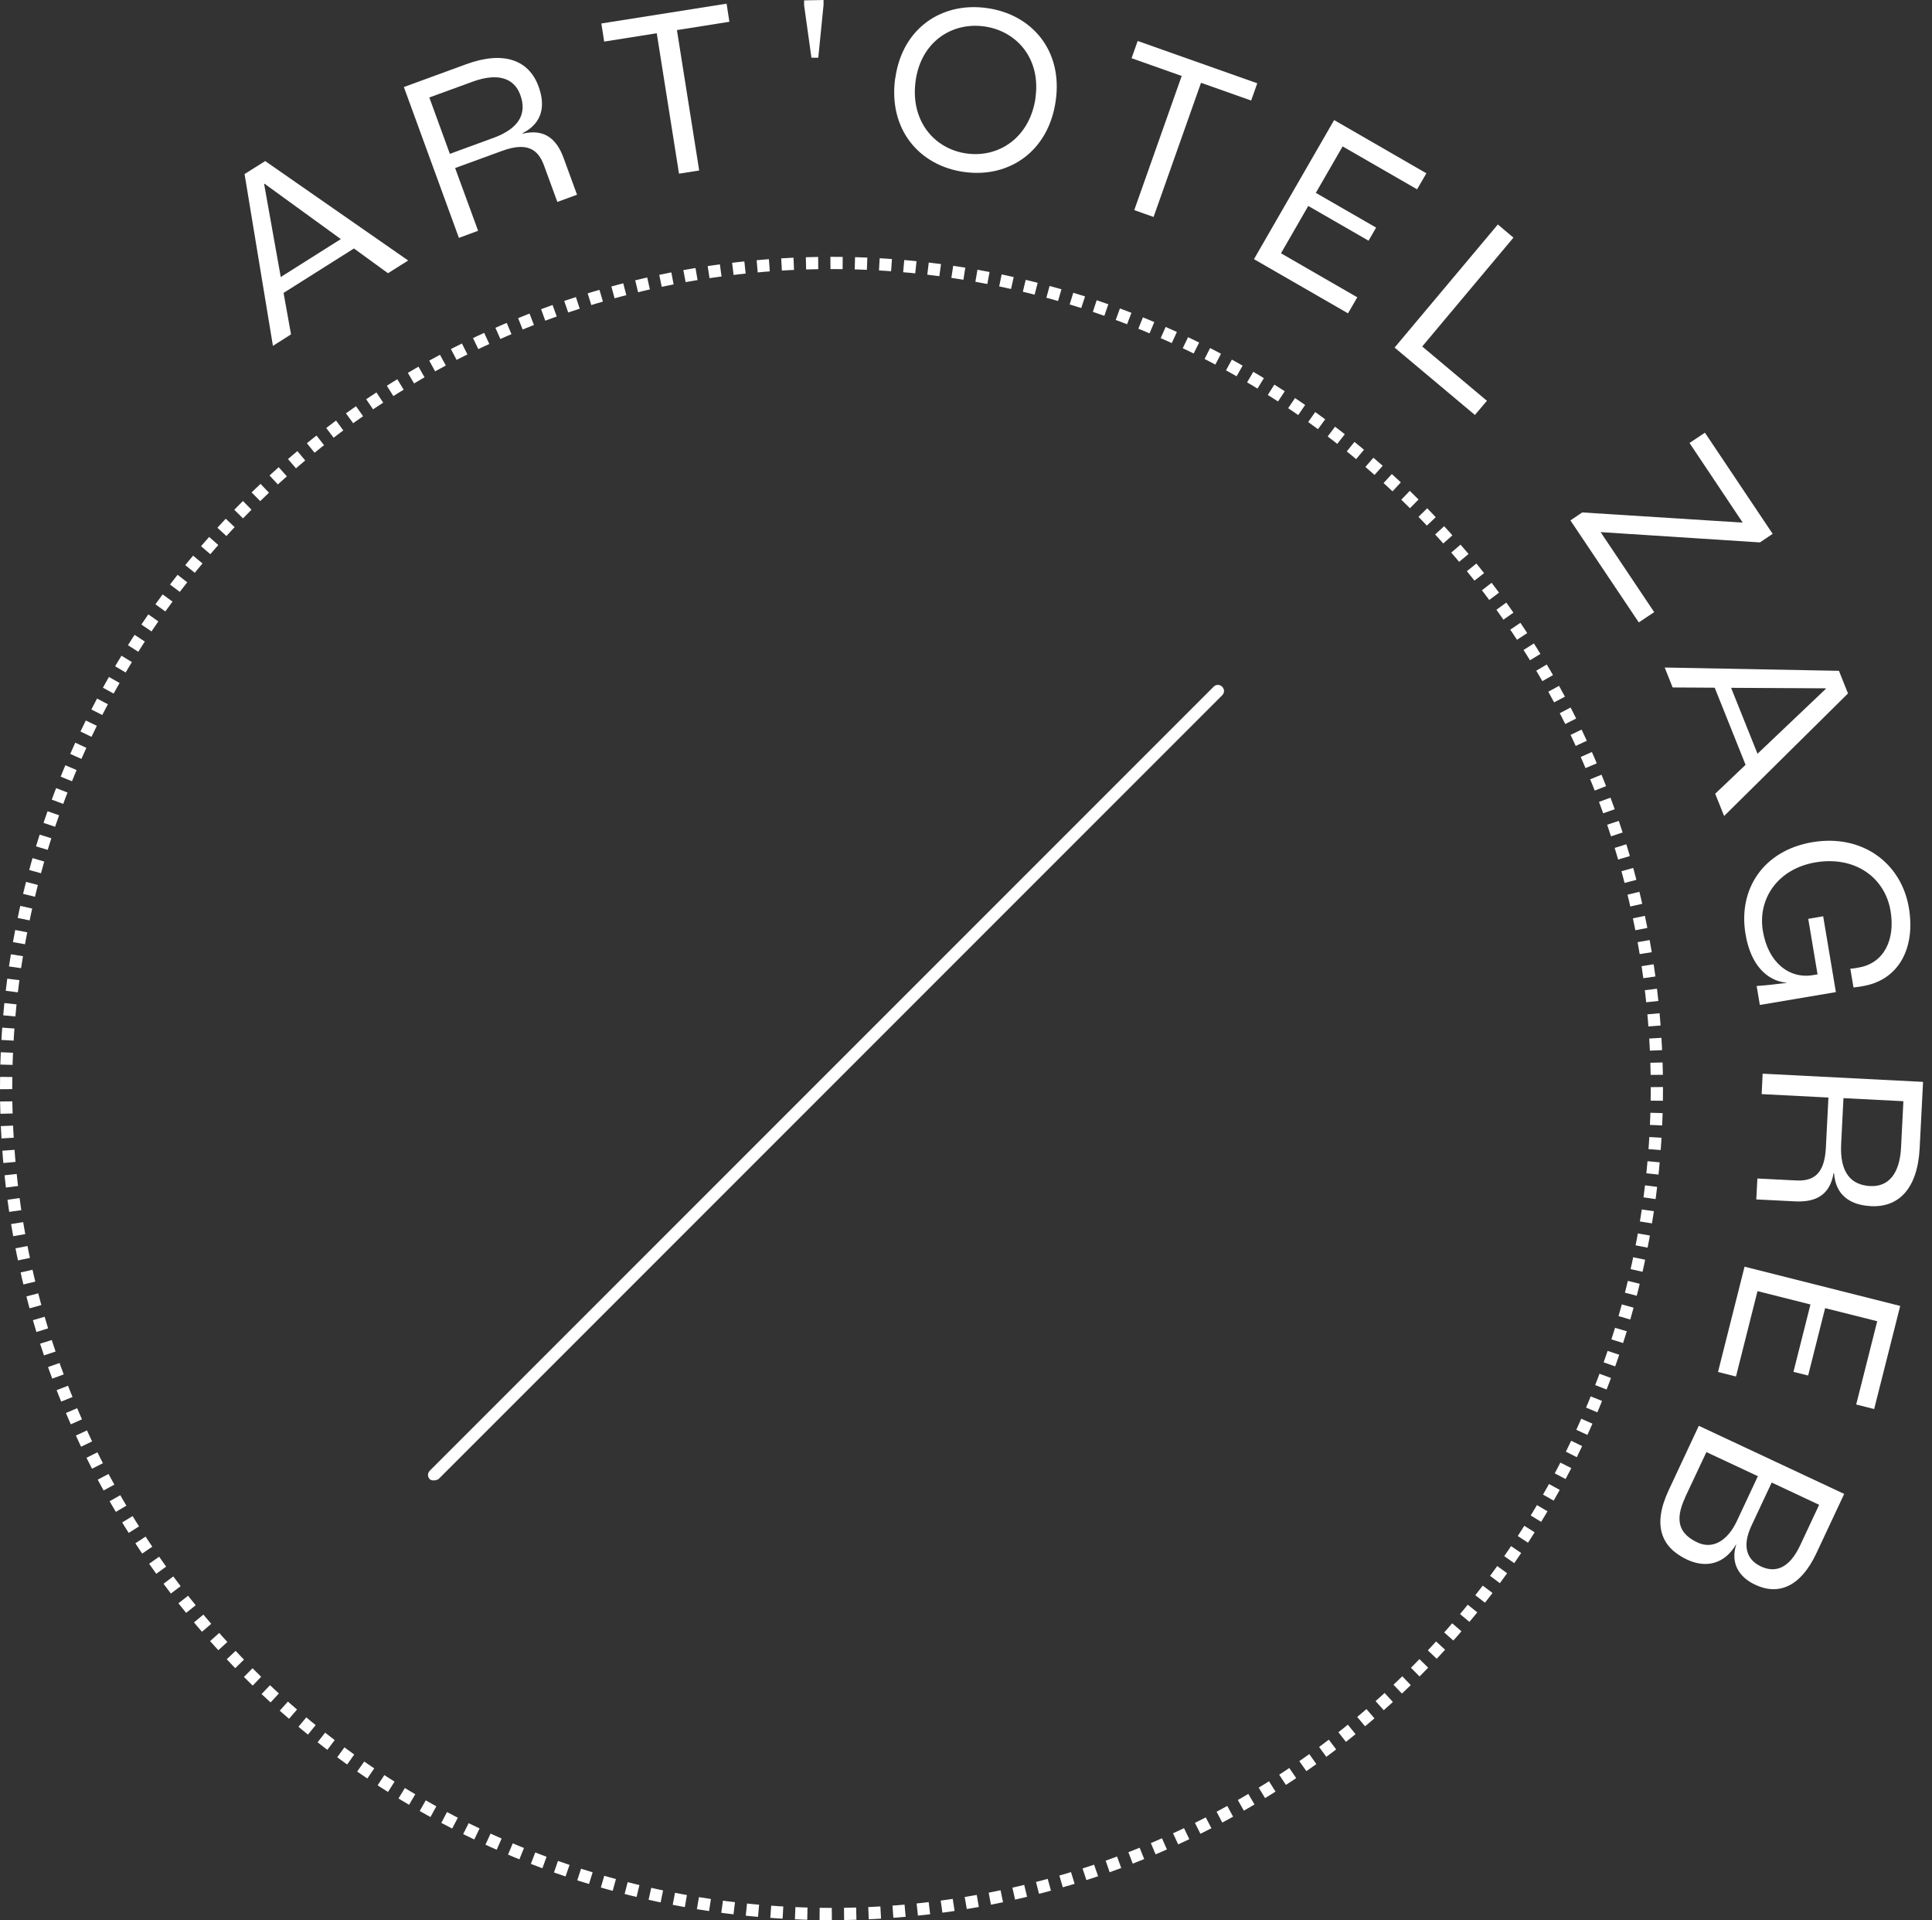 <?xml version="1.0" encoding="UTF-8"?> <svg xmlns="http://www.w3.org/2000/svg" width="158" height="157" viewBox="0 0 158 157" fill="none"><rect x="0" y="0" width="158" height="157" fill="#333333" stroke="none"/><path d="M35.55 121.05C35.45 121.05 35.25 121.05 35.15 120.95C34.95 120.75 34.95 120.45 35.15 120.25L99.25 56.15C99.45 55.95 99.75 55.95 99.95 56.15C100.15 56.35 100.15 56.65 99.95 56.85L35.85 120.95C35.85 120.95 35.65 121.05 35.45 121.05H35.55Z" fill="white"></path><circle cx="68" cy="89" r="67.5" stroke="white" stroke-dasharray="1 1"></circle><g clip-path="url(#clip0_2058_6385)"><path d="M28.94 20.32L23.19 23.95L23.8 27.34L22.32 28.28L20 14.23L21.69 13.17L33.38 21.3L31.73 22.34L28.95 20.32H28.94ZM27.86 19.54L21.63 15.02L21.6 15.04L22.96 22.65L27.87 19.55L27.86 19.54Z" fill="white"></path><path d="M33.02 7.12L38.13 5.25C41.22 4.12 43.26 4.93 44.04 7.06C44.63 8.67 44.35 10.07 42.74 10.89V10.93C44.57 10.5 45.54 11.4 46.1 12.94L47.19 15.92L45.58 16.51L44.49 13.53C44.01 12.22 43.12 11.59 41.08 12.33L37.22 13.74L39.1 18.87L37.53 19.45L33.03 7.12H33.02ZM40.32 11.29C42.57 10.47 43.08 9.2 42.55 7.76C42.05 6.39 40.73 5.92 38.65 6.68L35.11 7.97L36.79 12.58L40.31 11.29H40.32Z" fill="white"></path><path d="M53.7 2.72L49.41 3.4L49.18 1.92L59.42 0.3L59.65 1.78L55.36 2.46L57.18 13.94L55.53 14.2L53.71 2.72H53.7Z" fill="white"></path><path d="M65.76 0.43V0.03L67.35 0V0.4L66.92 4.72H66.36L65.76 0.43Z" fill="white"></path><path d="M73.22 6.38C73.79 2.29 77.04 0.14 80.71 0.66C84.39 1.17 86.92 4.13 86.34 8.22C85.76 12.39 82.51 14.58 78.83 14.06C75.15 13.54 72.63 10.55 73.21 6.38H73.22ZM84.68 7.99C85.13 4.81 83.17 2.54 80.5 2.16C77.83 1.79 75.32 3.43 74.88 6.61C74.43 9.85 76.38 12.18 79.05 12.55C81.72 12.92 84.23 11.22 84.69 7.98L84.68 7.99Z" fill="white"></path><path d="M96.64 6.21L92.54 4.76L93.04 3.35L102.82 6.81L102.32 8.22L98.22 6.77L94.34 17.74L92.76 17.18L96.64 6.21Z" fill="white"></path><path d="M109.11 9.82L116.65 14.17L115.89 15.48L109.8 11.97L107.61 15.77L112.54 18.61L111.92 19.68L106.99 16.84L104.76 20.71L111 24.31L110.24 25.62L102.55 21.19L109.11 9.81V9.82Z" fill="white"></path><path d="M122.49 18.35L123.77 19.43L116.31 28.33L121.6 32.77L120.62 33.93L114.05 28.42L122.49 18.36V18.35Z" fill="white"></path><path d="M129.4 41.9L142.5 42.73H142.52L138.17 36.22L139.43 35.38L144.97 43.65L143.93 44.35L130.92 43.51H130.9L135.28 50.05L134.02 50.89L128.43 42.55L129.41 41.89L129.4 41.9Z" fill="white"></path><path d="M142.76 62.55L140.23 56.23L136.79 56.21L136.14 54.58L150.39 54.85L151.13 56.7L141 66.72L140.27 64.9L142.76 62.53V62.55ZM143.73 61.63L149.32 56.32V56.28L141.57 56.24L143.73 61.63Z" fill="white"></path><path d="M148.23 68.86C152.28 68.18 155.49 70.55 156.11 74.23C156.66 77.5 155.3 80.13 152.35 80.63C152.19 80.66 151.9 80.71 151.58 80.74L151.32 79.21C151.58 79.19 151.82 79.15 152.01 79.11C154.08 78.76 155.01 76.82 154.61 74.48C154.15 71.75 151.71 69.97 148.48 70.51C145.35 71.04 143.73 73.53 144.17 76.13C144.6 78.71 146.33 80.06 148.27 79.73L148.64 79.67L147.88 75.13L149.1 74.92L150.14 81.12L143.92 82.17L143.66 80.62C144.2 80.59 145.14 80.49 146.09 80.37V80.35C144.55 80.2 143.18 78.96 142.75 76.38C142.13 72.7 144.21 69.54 148.22 68.86H148.23Z" fill="white"></path><path d="M157.27 88.45L156.99 93.89C156.82 97.18 155.28 98.74 153.01 98.62C151.3 98.53 150.12 97.73 149.99 95.93H149.95C149.64 97.77 148.43 98.31 146.8 98.23L143.63 98.07L143.72 96.36L146.89 96.52C148.29 96.59 149.21 96.02 149.32 93.85L149.53 89.74L144.07 89.46L144.15 87.79L157.27 88.46V88.45ZM150.57 93.54C150.45 95.93 151.42 96.9 152.95 96.98C154.41 97.05 155.36 96.02 155.47 93.81L155.66 90.04L150.76 89.79L150.57 93.54Z" fill="white"></path><path d="M155.4 106.78L153.27 115.21L151.8 114.84L153.52 108.03L149.26 106.96L147.87 112.47L146.67 112.17L148.06 106.66L143.73 105.57L141.97 112.55L140.5 112.18L142.67 103.57L155.4 106.78Z" fill="white"></path><path d="M150.82 122.15L148.55 126.99C147.26 129.75 145.44 130.47 143.55 129.58C142.18 128.94 141.51 127.78 141.99 126.29H141.97C141.05 127.86 139.55 128.25 137.99 127.53C135.89 126.55 135.1 124.77 136.46 121.86L138.93 116.58L150.82 122.15ZM137.82 122.43C136.86 124.47 137.45 125.47 138.82 126.12C140.01 126.68 141.25 126.07 142.06 124.33L143.76 120.7L139.55 118.73L137.81 122.43H137.82ZM143.24 124.74C142.45 126.42 142.84 127.53 144.01 128.08C145.2 128.64 146.34 128.23 147.22 126.35L148.77 123.04L144.89 121.22L143.24 124.74Z" fill="white"></path></g><defs><clipPath id="clip0_2058_6385"><rect width="137.27" height="129.94" fill="white" transform="translate(20)"></rect></clipPath></defs></svg> 